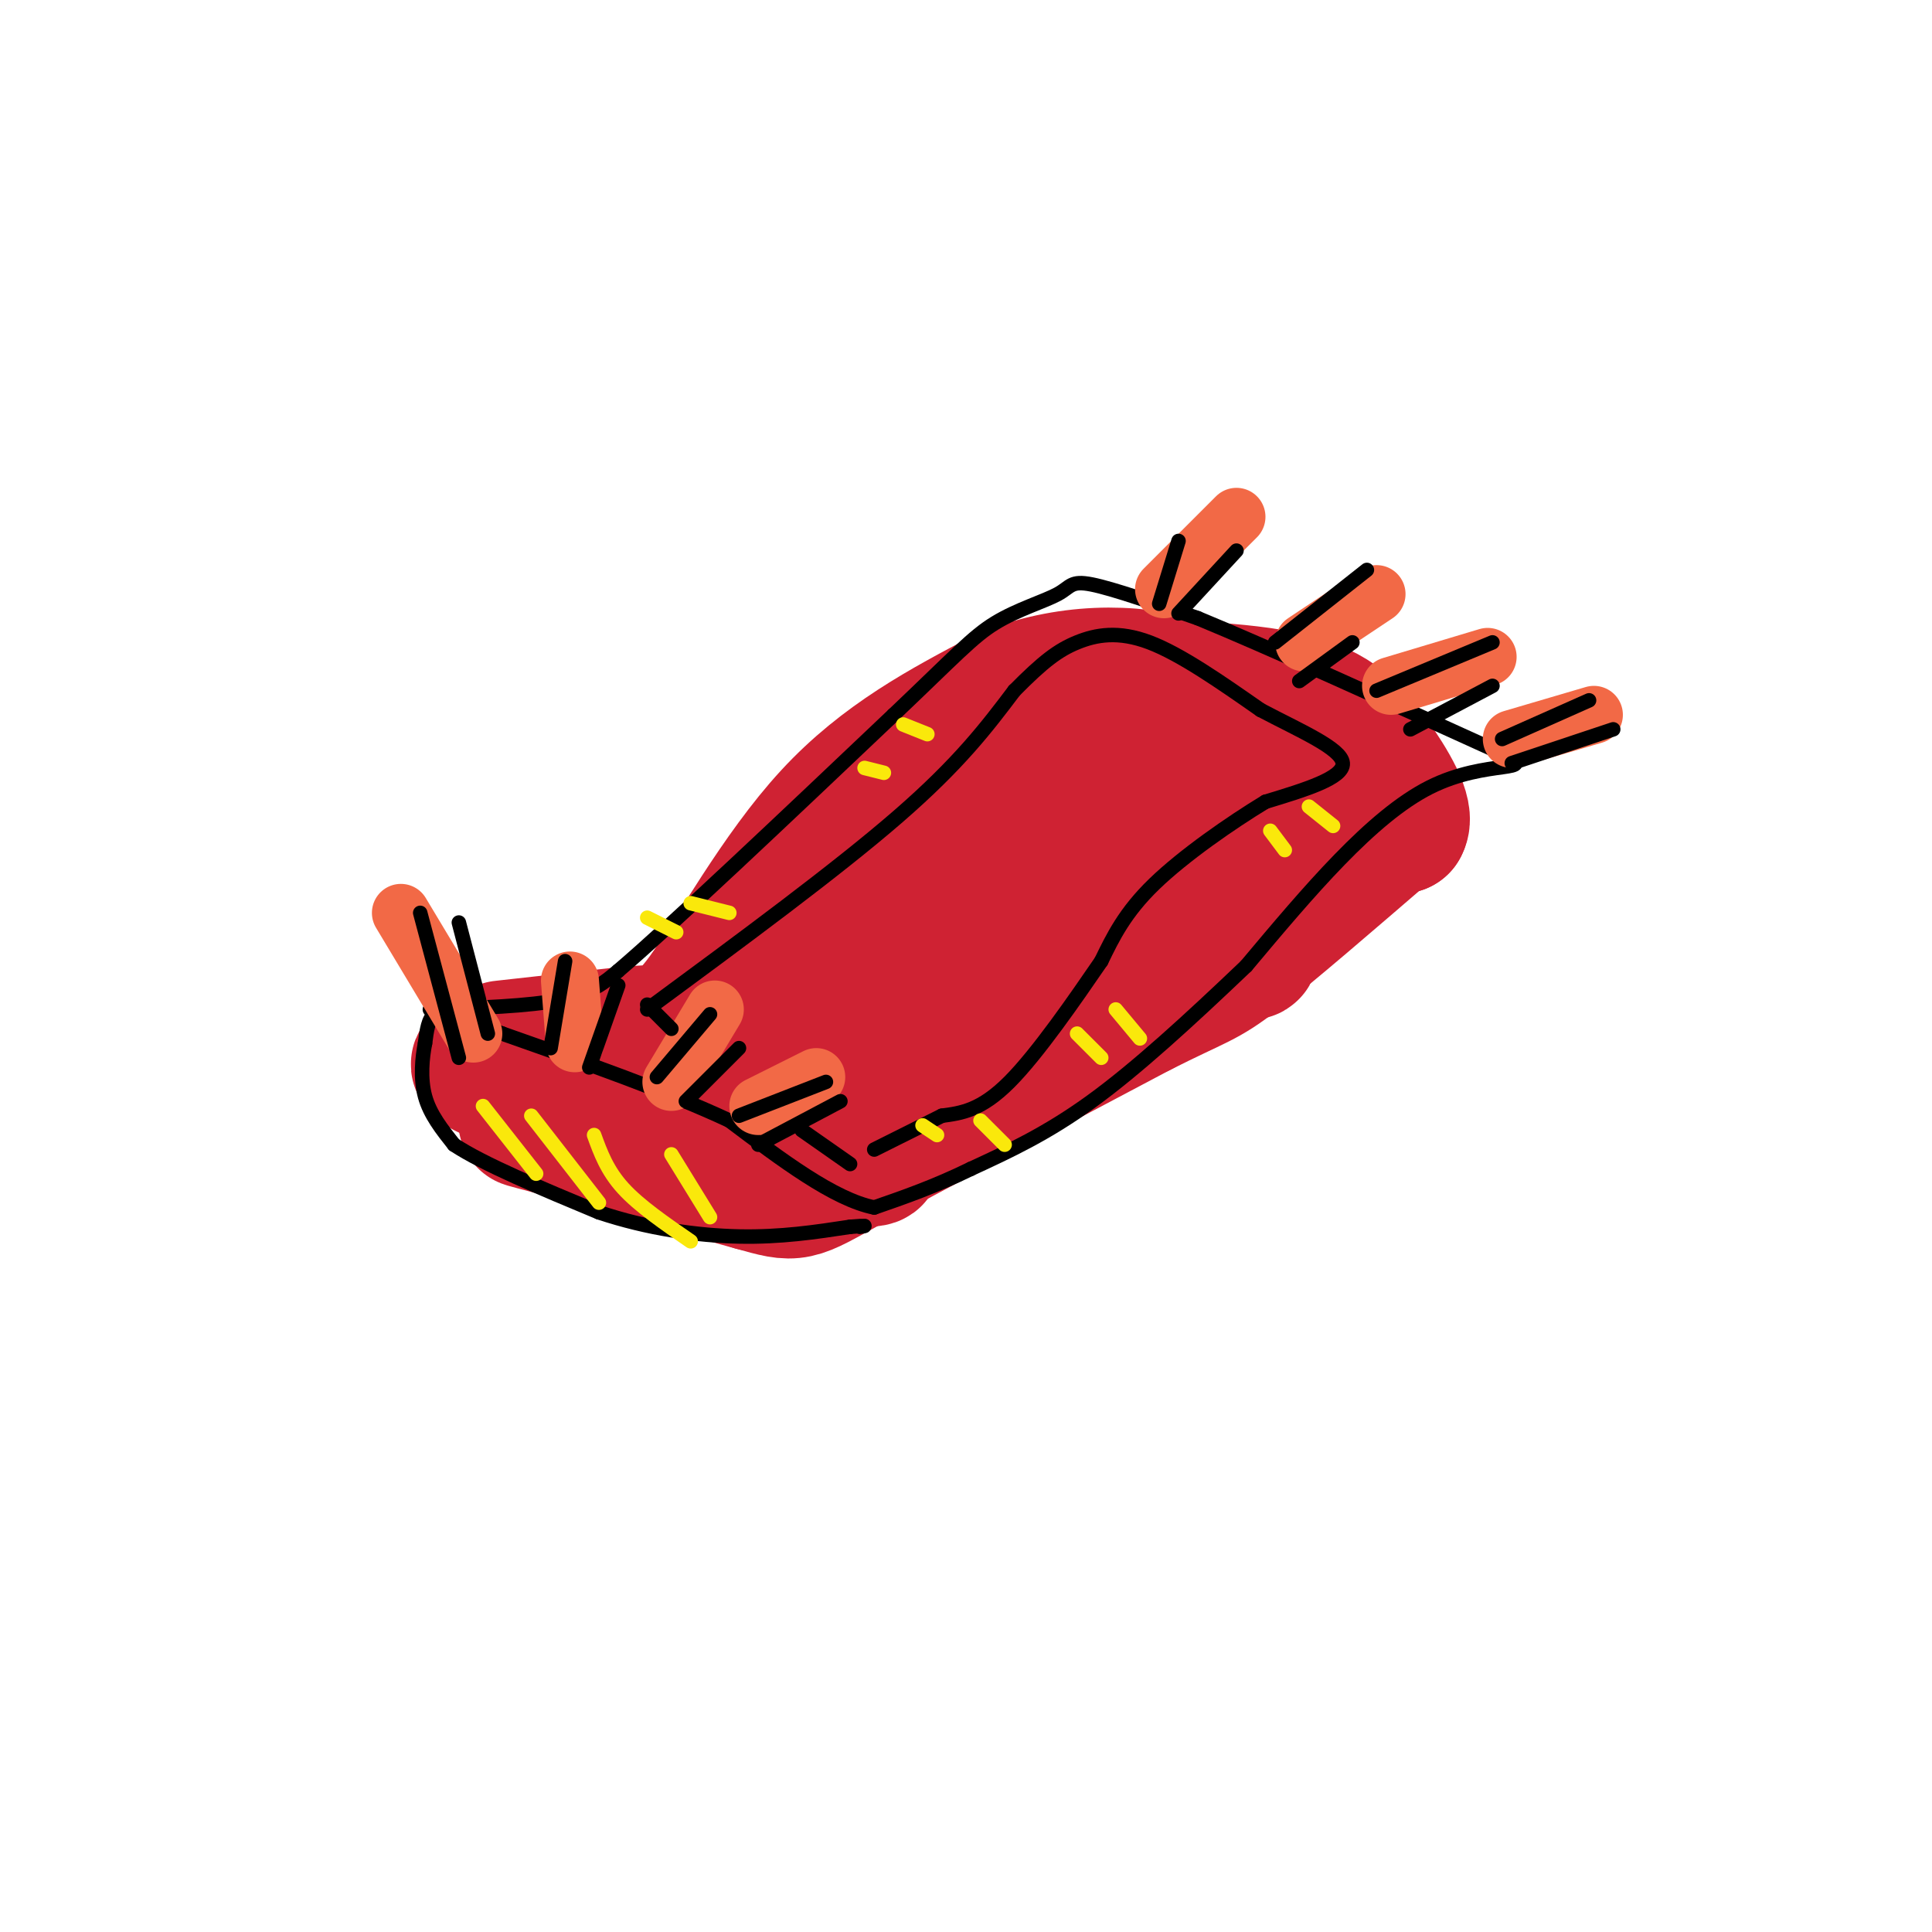 <svg viewBox='0 0 400 400' version='1.1' xmlns='http://www.w3.org/2000/svg' xmlns:xlink='http://www.w3.org/1999/xlink'><g fill='none' stroke='rgb(207,34,51)' stroke-width='28' stroke-linecap='round' stroke-linejoin='round'><path d='M104,217c0.000,0.000 27.000,-3.000 27,-3'/><path d='M131,214c6.452,-0.369 9.083,0.208 15,-8c5.917,-8.208 15.119,-25.202 26,-37c10.881,-11.798 23.440,-18.399 36,-25'/><path d='M208,144c12.622,-5.089 26.178,-5.311 37,-2c10.822,3.311 18.911,10.156 27,17'/><path d='M272,159c-2.067,-2.156 -20.733,-16.044 -23,-16c-2.267,0.044 11.867,14.022 26,28'/><path d='M275,171c4.743,6.172 3.601,7.603 1,6c-2.601,-1.603 -6.662,-6.239 -15,-5c-8.338,1.239 -20.954,8.354 -31,15c-10.046,6.646 -17.523,12.823 -25,19'/><path d='M205,206c7.642,-3.026 39.247,-20.090 52,-24c12.753,-3.910 6.656,5.333 4,10c-2.656,4.667 -1.869,4.756 -2,5c-0.131,0.244 -1.180,0.641 -6,-1c-4.820,-1.641 -13.410,-5.321 -22,-9'/><path d='M231,187c-6.737,-0.997 -12.580,1.010 -23,7c-10.420,5.990 -25.416,15.961 -17,12c8.416,-3.961 40.246,-21.856 53,-29c12.754,-7.144 6.434,-3.539 1,-4c-5.434,-0.461 -9.981,-4.989 -17,-5c-7.019,-0.011 -16.509,4.494 -26,9'/><path d='M202,177c-6.169,3.117 -8.592,6.410 -6,7c2.592,0.590 10.199,-1.523 20,-5c9.801,-3.477 21.795,-8.318 26,-13c4.205,-4.682 0.622,-9.203 -6,-10c-6.622,-0.797 -16.283,2.132 -29,8c-12.717,5.868 -28.491,14.677 -25,16c3.491,1.323 26.245,-4.838 49,-11'/><path d='M231,169c7.657,-3.203 2.299,-5.710 -1,-6c-3.299,-0.290 -4.539,1.638 -6,0c-1.461,-1.638 -3.144,-6.841 -15,7c-11.856,13.841 -33.884,46.726 -36,50c-2.116,3.274 15.681,-23.065 21,-33c5.319,-9.935 -1.841,-3.468 -9,3'/><path d='M185,190c-4.202,3.611 -10.206,11.139 -14,17c-3.794,5.861 -5.378,10.056 -6,15c-0.622,4.944 -0.283,10.639 6,12c6.283,1.361 18.509,-1.611 31,-8c12.491,-6.389 25.245,-16.194 38,-26'/><path d='M240,200c13.022,-10.489 26.578,-23.711 35,-29c8.422,-5.289 11.711,-2.644 15,0'/><path d='M290,171c1.488,-2.488 -2.292,-8.708 -6,-14c-3.708,-5.292 -7.345,-9.655 -17,-12c-9.655,-2.345 -25.327,-2.673 -41,-3'/><path d='M226,142c-10.869,1.810 -17.542,7.833 -26,15c-8.458,7.167 -18.702,15.476 -25,22c-6.298,6.524 -8.649,11.262 -11,16'/><path d='M164,195c-2.595,6.560 -3.583,14.958 -11,21c-7.417,6.042 -21.262,9.726 -30,10c-8.738,0.274 -12.369,-2.863 -16,-6'/><path d='M107,220c-6.329,-0.960 -14.150,-0.360 0,4c14.150,4.360 50.271,12.482 65,15c14.729,2.518 8.065,-0.566 3,-2c-5.065,-1.434 -8.533,-1.217 -12,-1'/><path d='M163,236c-5.226,0.810 -12.292,3.333 -25,2c-12.708,-1.333 -31.060,-6.524 -29,-6c2.060,0.524 24.530,6.762 47,13'/><path d='M156,245c9.089,2.556 8.311,2.444 20,-4c11.689,-6.444 35.844,-19.222 60,-32'/><path d='M236,209c12.356,-6.222 13.244,-5.778 20,-11c6.756,-5.222 19.378,-16.111 32,-27'/></g>
<g fill='none' stroke='rgb(0,0,0)' stroke-width='3' stroke-linecap='round' stroke-linejoin='round'><path d='M89,209c10.250,-0.333 20.500,-0.667 27,-2c6.500,-1.333 9.250,-3.667 12,-6'/><path d='M128,201c11.500,-9.833 34.250,-31.417 57,-53'/><path d='M185,148c12.828,-12.193 16.397,-16.175 21,-19c4.603,-2.825 10.239,-4.491 13,-6c2.761,-1.509 2.646,-2.860 7,-2c4.354,0.860 13.177,3.930 22,7'/><path d='M248,128c14.167,5.833 38.583,16.917 63,28'/><path d='M311,156c8.156,4.267 -2.956,0.933 -15,7c-12.044,6.067 -25.022,21.533 -38,37'/><path d='M258,200c-11.911,11.356 -22.689,21.244 -32,28c-9.311,6.756 -17.156,10.378 -25,14'/><path d='M201,242c-7.500,3.667 -13.750,5.833 -20,8'/><path d='M181,250c-8.333,-1.667 -19.167,-9.833 -30,-18'/><path d='M151,232c-12.833,-6.000 -29.917,-12.000 -47,-18'/><path d='M104,214c-10.333,-3.956 -12.667,-4.844 -14,-4c-1.333,0.844 -1.667,3.422 -2,6'/><path d='M88,216c-0.578,2.933 -1.022,7.267 0,11c1.022,3.733 3.511,6.867 6,10'/><path d='M94,237c6.000,4.000 18.000,9.000 30,14'/><path d='M124,251c10.089,3.378 20.311,4.822 29,5c8.689,0.178 15.844,-0.911 23,-2'/><path d='M176,254c4.167,-0.333 3.083,-0.167 2,0'/></g>
<g fill='none' stroke='rgb(242,105,70)' stroke-width='12' stroke-linecap='round' stroke-linejoin='round'><path d='M241,122c0.000,0.000 15.000,-15.000 15,-15'/><path d='M270,133c0.000,0.000 15.000,-10.000 15,-10'/><path d='M288,142c0.000,0.000 20.000,-6.000 20,-6'/><path d='M313,153c0.000,0.000 17.000,-5.000 17,-5'/><path d='M98,214c0.000,0.000 -15.000,-25.000 -15,-25'/><path d='M119,216c0.000,0.000 -1.000,-13.000 -1,-13'/><path d='M139,224c0.000,0.000 9.000,-15.000 9,-15'/><path d='M157,229c0.000,0.000 12.000,-6.000 12,-6'/></g>
<g fill='none' stroke='rgb(0,0,0)' stroke-width='3' stroke-linecap='round' stroke-linejoin='round'><path d='M95,219c0.000,0.000 -8.000,-30.000 -8,-30'/><path d='M101,214c0.000,0.000 -6.000,-23.000 -6,-23'/><path d='M114,217c0.000,0.000 3.000,-18.000 3,-18'/><path d='M122,221c0.000,0.000 6.000,-17.000 6,-17'/><path d='M136,223c0.000,0.000 11.000,-13.000 11,-13'/><path d='M142,228c0.000,0.000 11.000,-11.000 11,-11'/><path d='M153,231c0.000,0.000 18.000,-7.000 18,-7'/><path d='M157,237c0.000,0.000 17.000,-9.000 17,-9'/><path d='M240,125c0.000,0.000 4.000,-13.000 4,-13'/><path d='M244,127c0.000,0.000 12.000,-13.000 12,-13'/><path d='M264,133c0.000,0.000 19.000,-15.000 19,-15'/><path d='M269,141c0.000,0.000 11.000,-8.000 11,-8'/><path d='M285,143c0.000,0.000 24.000,-10.000 24,-10'/><path d='M292,151c0.000,0.000 17.000,-9.000 17,-9'/><path d='M311,153c0.000,0.000 18.000,-8.000 18,-8'/><path d='M313,158c0.000,0.000 21.000,-7.000 21,-7'/><path d='M134,209c19.667,-14.500 39.333,-29.000 52,-40c12.667,-11.000 18.333,-18.500 24,-26'/><path d='M210,143c6.036,-6.119 9.125,-8.417 13,-10c3.875,-1.583 8.536,-2.452 15,0c6.464,2.452 14.732,8.226 23,14'/><path d='M261,147c8.067,4.267 16.733,7.933 17,11c0.267,3.067 -7.867,5.533 -16,8'/><path d='M262,166c-7.111,4.311 -16.889,11.089 -23,17c-6.111,5.911 -8.556,10.956 -11,16'/><path d='M228,199c-5.311,7.733 -13.089,19.067 -19,25c-5.911,5.933 -9.956,6.467 -14,7'/><path d='M195,231c-4.667,2.333 -9.333,4.667 -14,7'/><path d='M134,208c0.000,0.000 5.000,5.000 5,5'/><path d='M176,241c0.000,0.000 -10.000,-7.000 -10,-7'/></g>
<g fill='none' stroke='rgb(250,232,11)' stroke-width='3' stroke-linecap='round' stroke-linejoin='round'><path d='M271,167c0.000,0.000 5.000,4.000 5,4'/><path d='M263,172c0.000,0.000 3.000,4.000 3,4'/><path d='M192,152c0.000,0.000 -5.000,-2.000 -5,-2'/><path d='M183,160c0.000,0.000 -4.000,-1.000 -4,-1'/><path d='M223,214c0.000,0.000 5.000,5.000 5,5'/><path d='M231,209c0.000,0.000 5.000,6.000 5,6'/><path d='M203,232c0.000,0.000 5.000,5.000 5,5'/><path d='M191,233c0.000,0.000 3.000,2.000 3,2'/><path d='M151,189c0.000,0.000 -8.000,-2.000 -8,-2'/><path d='M140,193c0.000,0.000 -6.000,-3.000 -6,-3'/><path d='M110,231c0.000,0.000 14.000,18.000 14,18'/><path d='M123,235c1.333,3.667 2.667,7.333 6,11c3.333,3.667 8.667,7.333 14,11'/><path d='M139,239c0.000,0.000 8.000,13.000 8,13'/><path d='M100,229c0.000,0.000 11.000,14.000 11,14'/></g>
</svg>